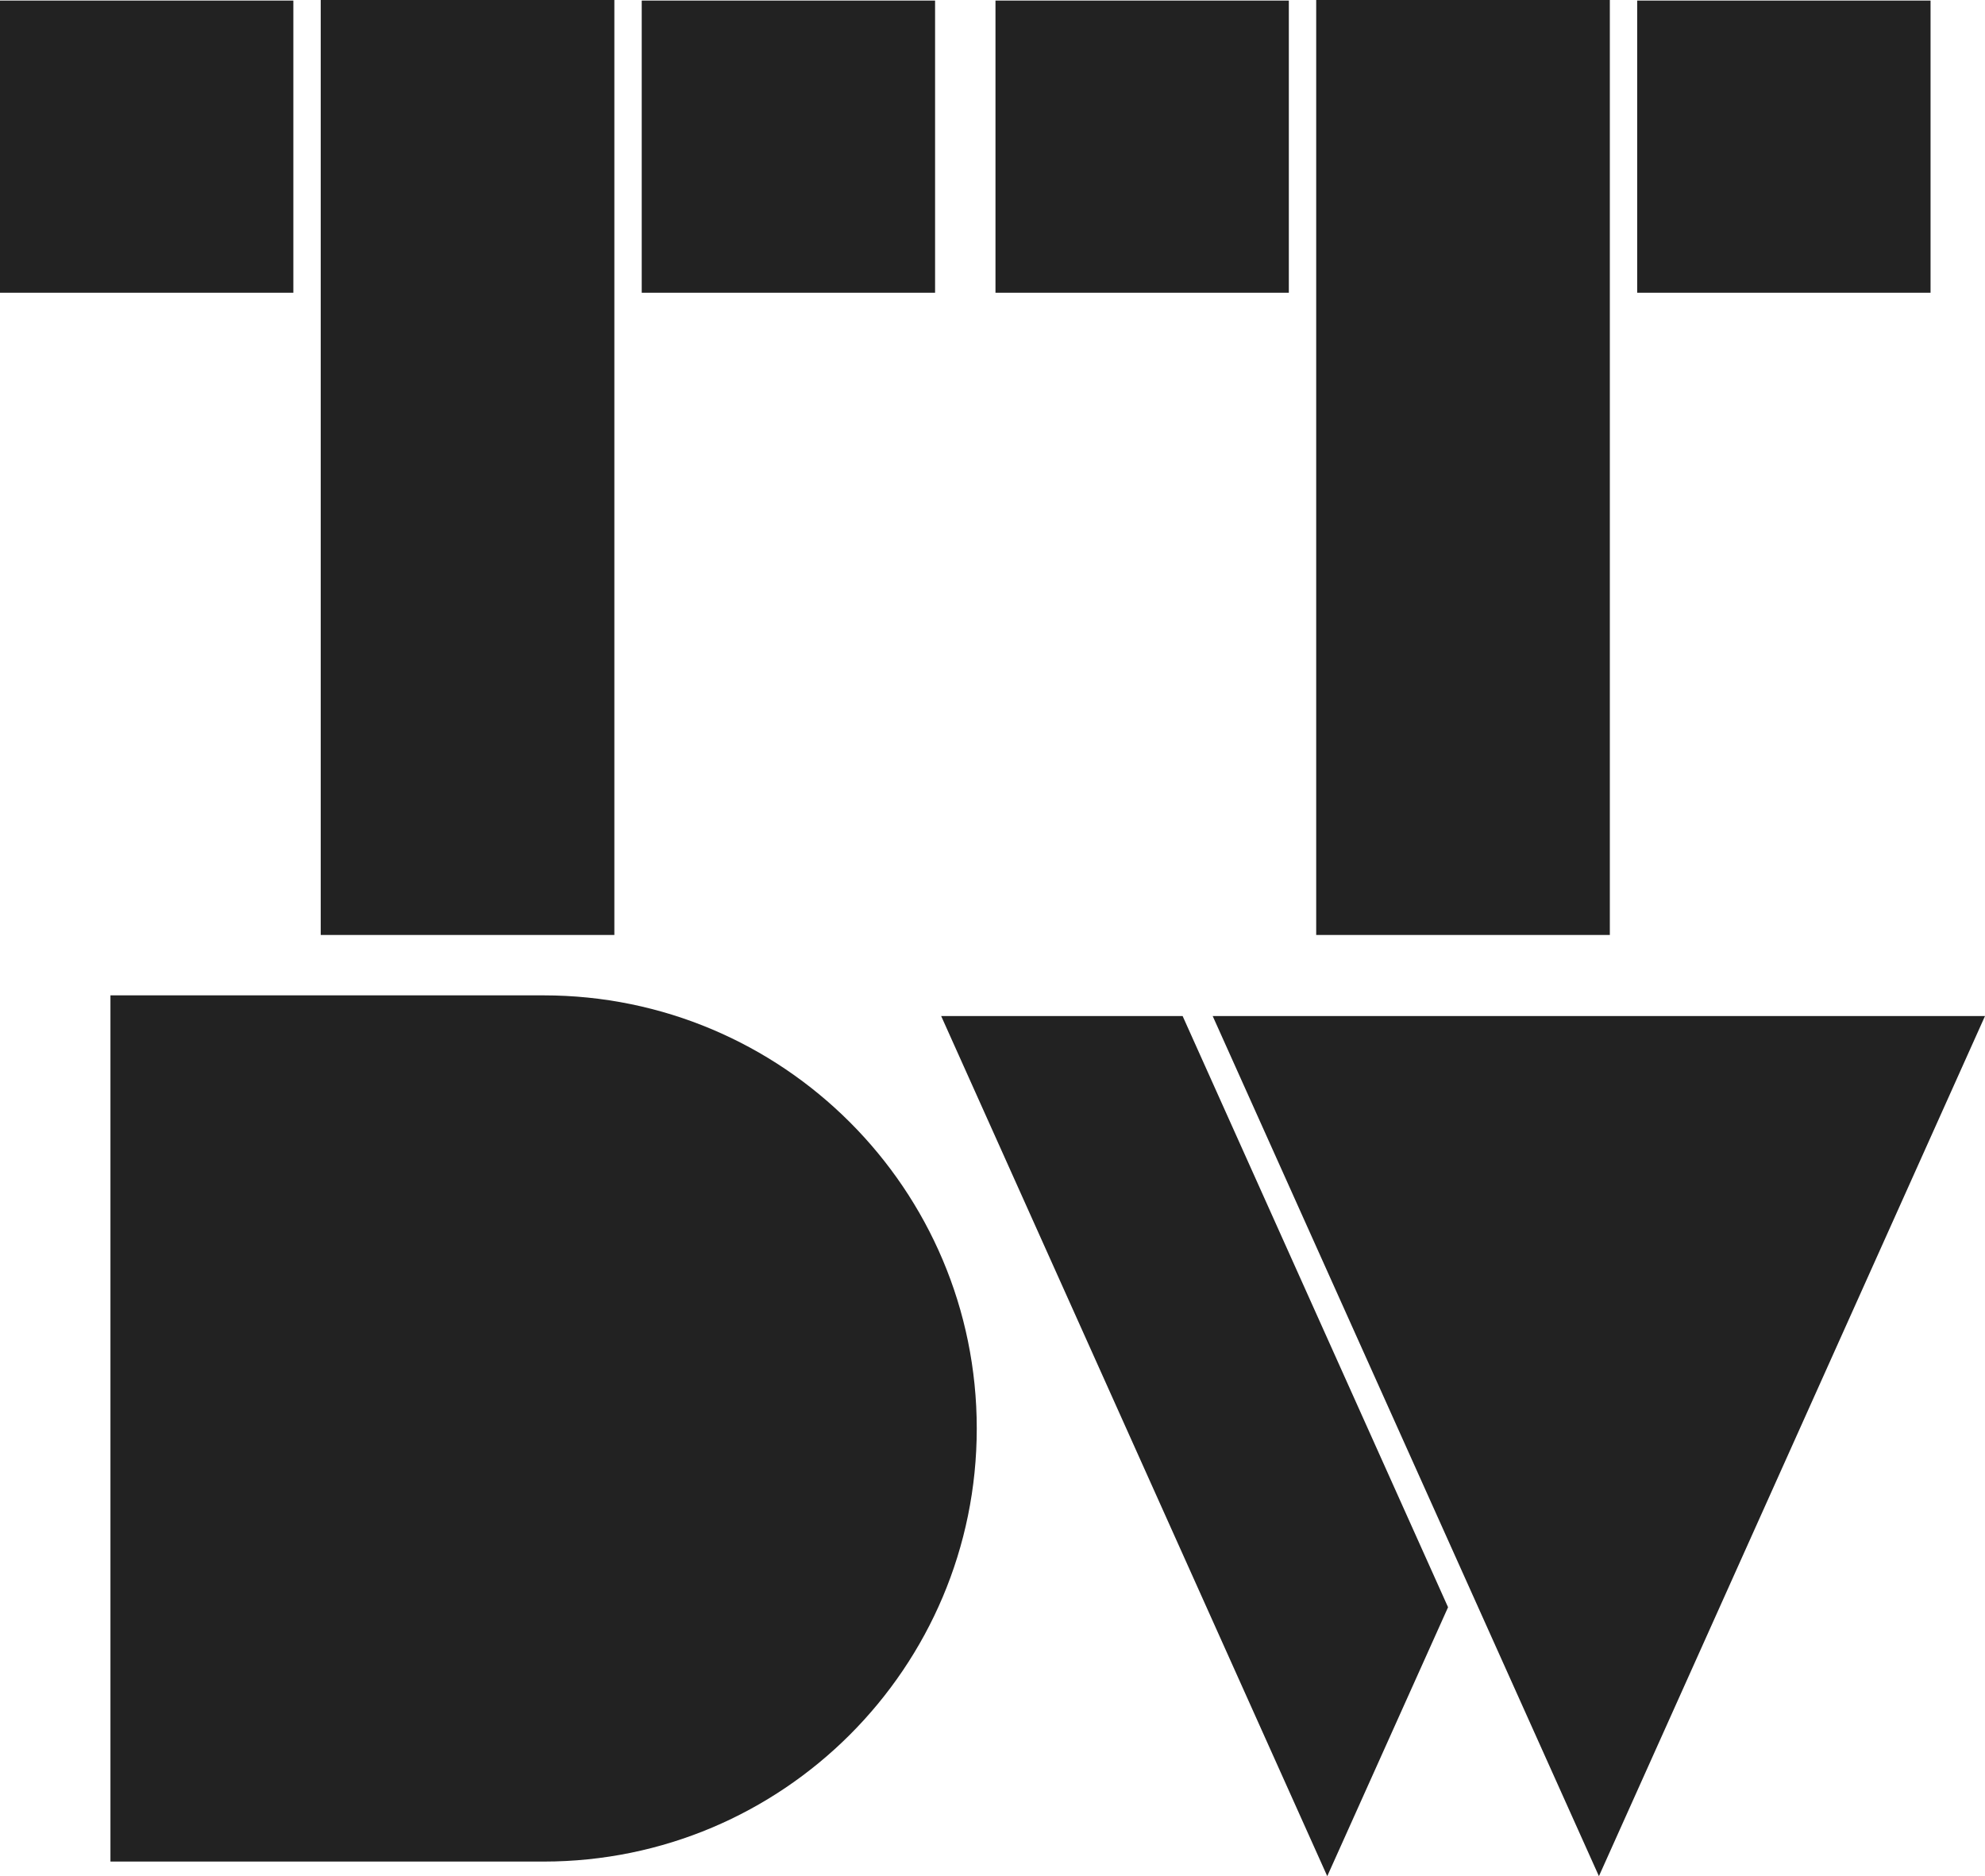 <?xml version="1.0" encoding="UTF-8"?><svg id="_レイヤー_1" xmlns="http://www.w3.org/2000/svg" viewBox="0 0 140 132.34"><defs><style>.cls-1{fill:#222;}</style></defs><rect class="cls-1" x="92.83" y="0" width="20.71" height="65.95"/><rect class="cls-1" x="70.21" y=".04" width="20.69" height="20.61"/><rect class="cls-1" x="115.47" y=".04" width="20.69" height="20.61"/><rect class="cls-1" x="22.62" width="20.71" height="65.95"/><rect class="cls-1" y=".04" width="20.69" height="20.61"/><rect class="cls-1" x="45.26" y=".04" width="20.69" height="20.61"/><path class="cls-1" d="M38.34,131.31H7.79v-61.1h30.55c16.87,0,30.55,13.68,30.55,30.55h0c0,16.87-13.68,30.55-30.55,30.55Z"/><polygon class="cls-1" points="83.41 71.67 66.38 71.67 93.61 132.34 102.13 113.37 83.41 71.67"/><polygon class="cls-1" points="140 71.67 85.53 71.67 112.77 132.34 140 71.67"/></svg>